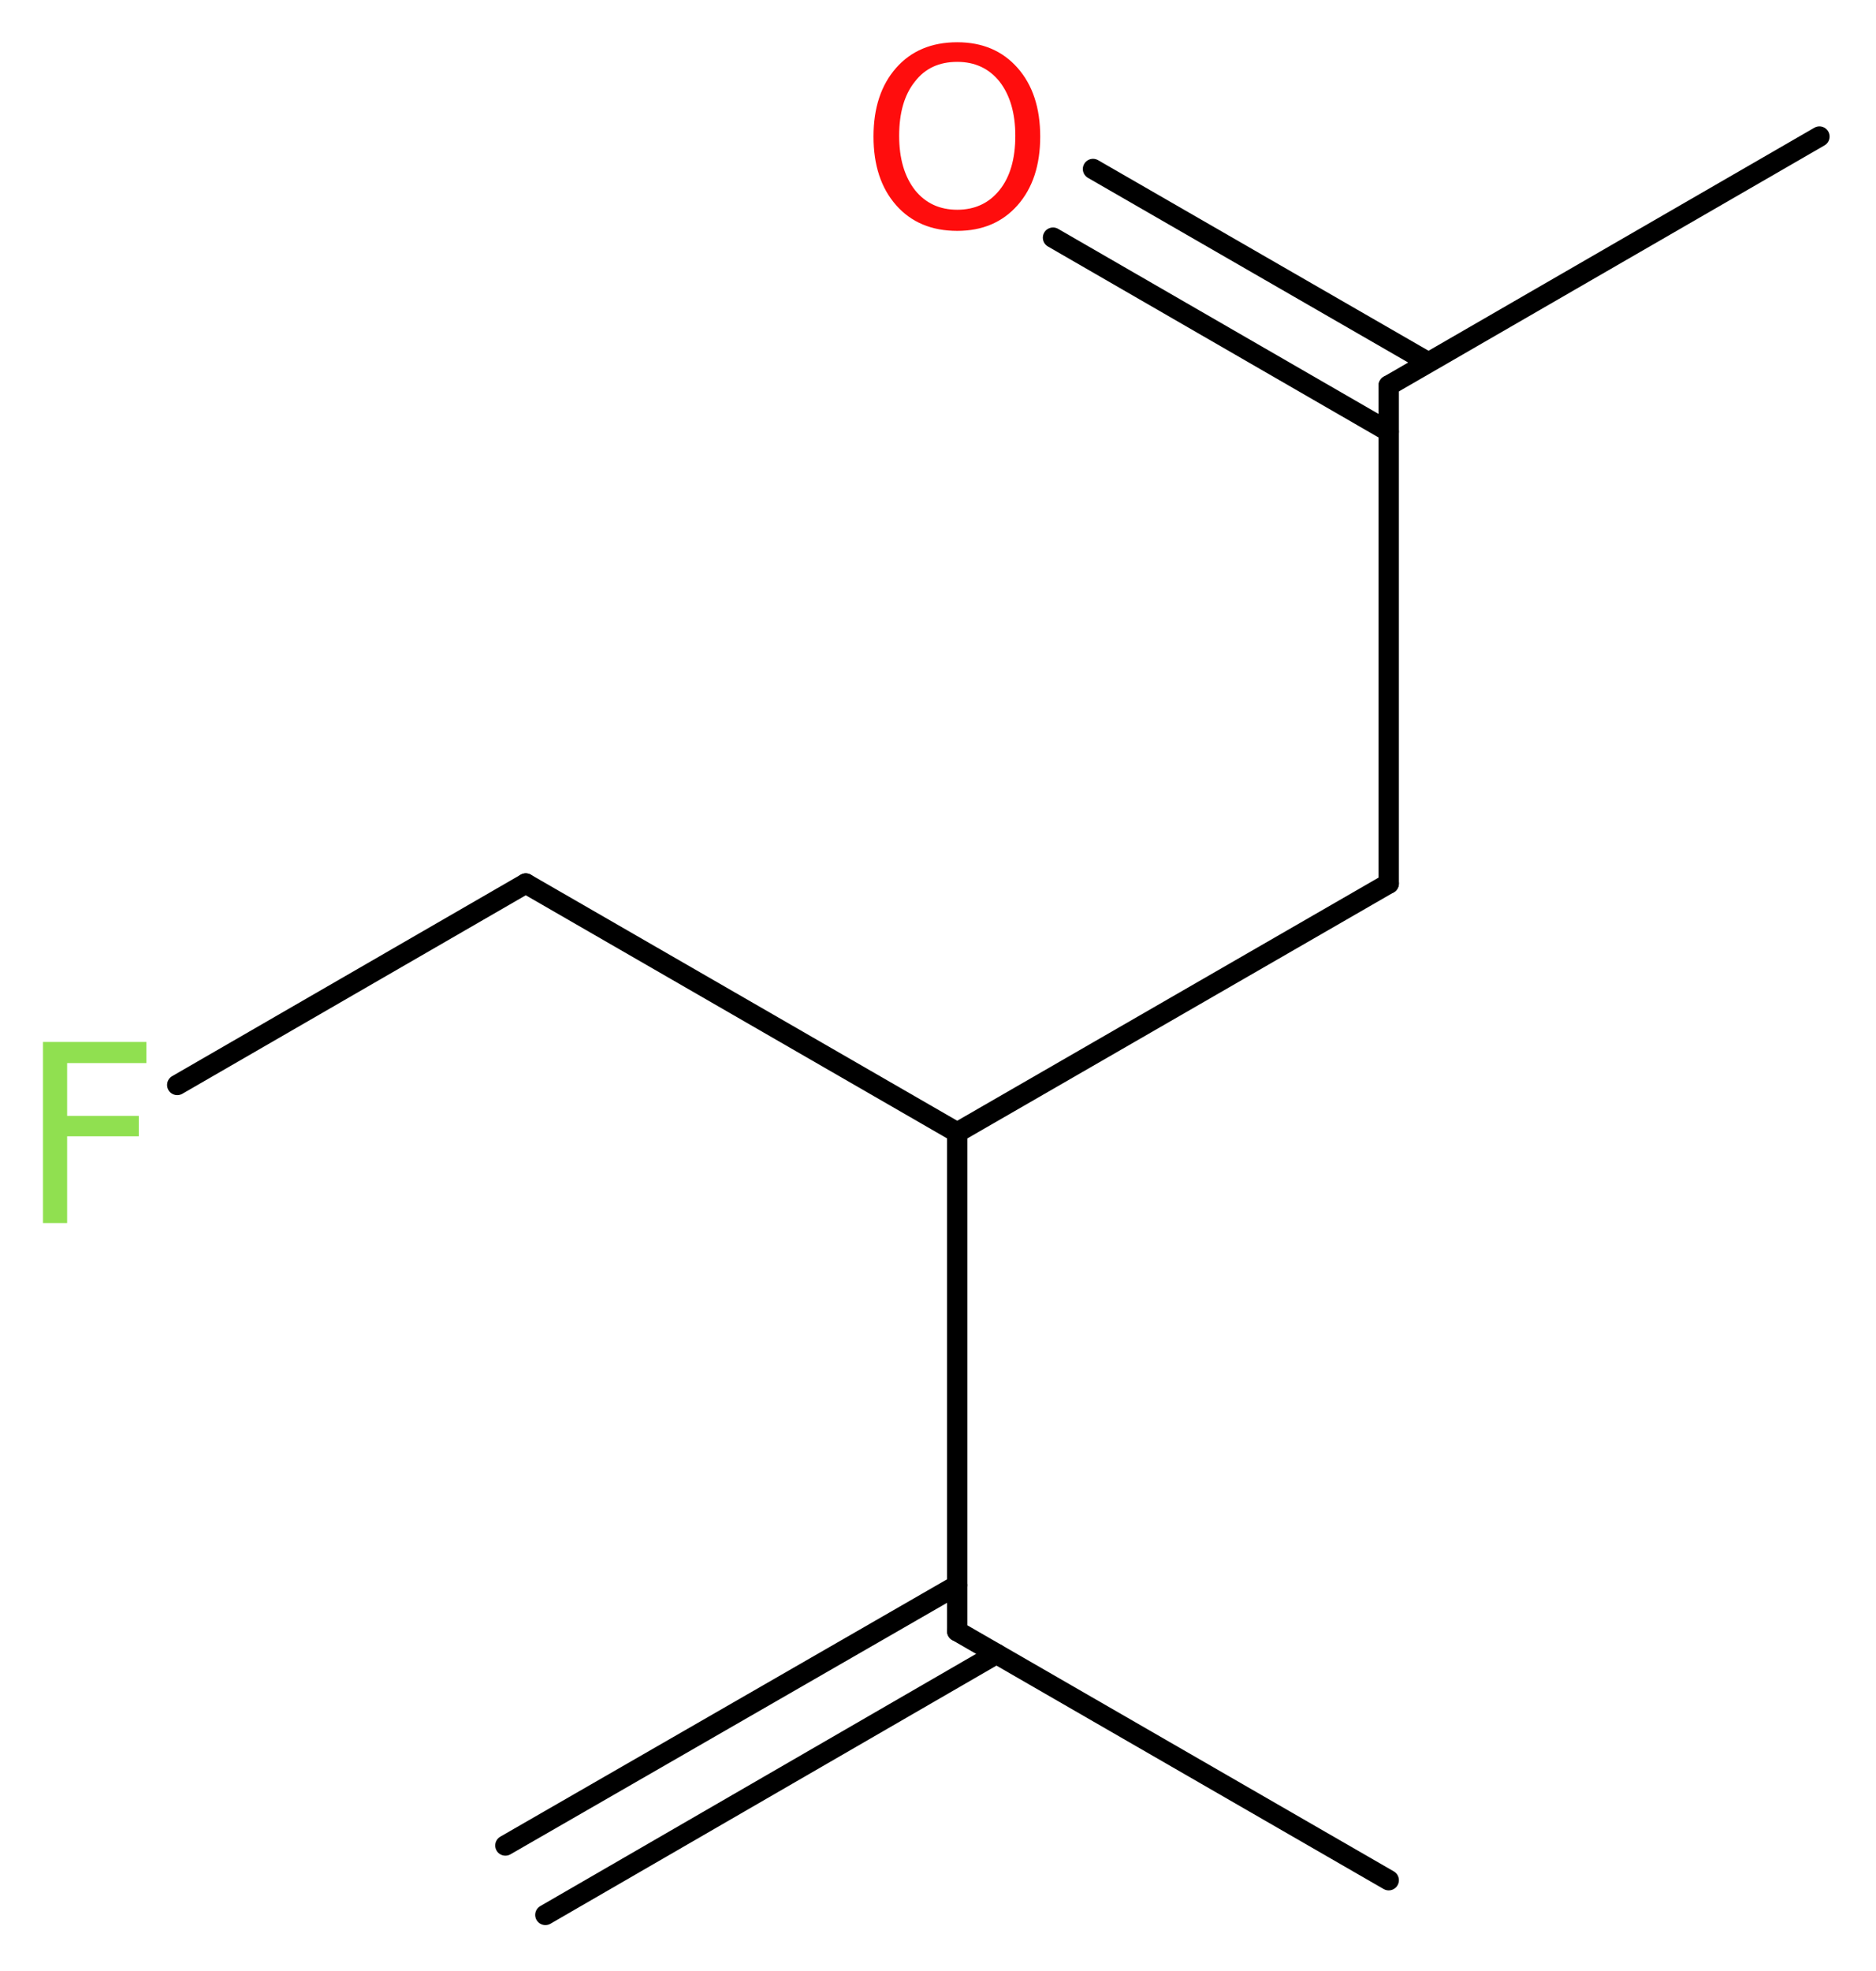 <?xml version='1.0' encoding='UTF-8'?>
<!DOCTYPE svg PUBLIC "-//W3C//DTD SVG 1.1//EN" "http://www.w3.org/Graphics/SVG/1.1/DTD/svg11.dtd">
<svg version='1.2' xmlns='http://www.w3.org/2000/svg' xmlns:xlink='http://www.w3.org/1999/xlink' width='24.87mm' height='26.12mm' viewBox='0 0 24.87 26.12'>
  <desc>Generated by the Chemistry Development Kit (http://github.com/cdk)</desc>
  <g stroke-linecap='round' stroke-linejoin='round' stroke='#000000' stroke-width='.27' fill='#90E050'>
    <rect x='.0' y='.0' width='25.0' height='27.0' fill='#FFFFFF' stroke='none'/>
    <g id='mol1' class='mol'>
      <g id='mol1bnd1' class='bond'>
        <line x1='6.7' y1='24.46' x2='12.69' y2='21.01'/>
        <line x1='7.23' y1='25.38' x2='13.21' y2='21.92'/>
      </g>
      <line id='mol1bnd2' class='bond' x1='12.69' y1='21.62' x2='18.41' y2='24.92'/>
      <line id='mol1bnd3' class='bond' x1='12.69' y1='21.62' x2='12.69' y2='15.01'/>
      <line id='mol1bnd4' class='bond' x1='12.69' y1='15.01' x2='6.97' y2='11.71'/>
      <line id='mol1bnd5' class='bond' x1='6.97' y1='11.71' x2='2.35' y2='14.38'/>
      <line id='mol1bnd6' class='bond' x1='12.69' y1='15.01' x2='18.41' y2='11.71'/>
      <line id='mol1bnd7' class='bond' x1='18.41' y1='11.71' x2='18.41' y2='5.11'/>
      <line id='mol1bnd8' class='bond' x1='18.41' y1='5.11' x2='24.12' y2='1.81'/>
      <g id='mol1bnd9' class='bond'>
        <line x1='18.41' y1='5.72' x2='13.96' y2='3.15'/>
        <line x1='18.93' y1='4.8' x2='14.49' y2='2.24'/>
      </g>
      <path id='mol1atm6' class='atom' d='M.56 13.81h1.38v.28h-1.05v.7h.95v.27h-.95v1.15h-.32v-2.4z' stroke='none'/>
      <path id='mol1atm10' class='atom' d='M12.69 .82q-.36 .0 -.56 .26q-.21 .26 -.21 .72q.0 .45 .21 .72q.21 .26 .56 .26q.35 .0 .56 -.26q.21 -.26 .21 -.72q.0 -.45 -.21 -.72q-.21 -.26 -.56 -.26zM12.69 .56q.5 .0 .8 .34q.3 .34 .3 .91q.0 .57 -.3 .91q-.3 .34 -.8 .34q-.51 .0 -.81 -.34q-.3 -.34 -.3 -.91q.0 -.57 .3 -.91q.3 -.34 .81 -.34z' stroke='none' fill='#FF0D0D'/>
    </g>
  </g>
</svg>
